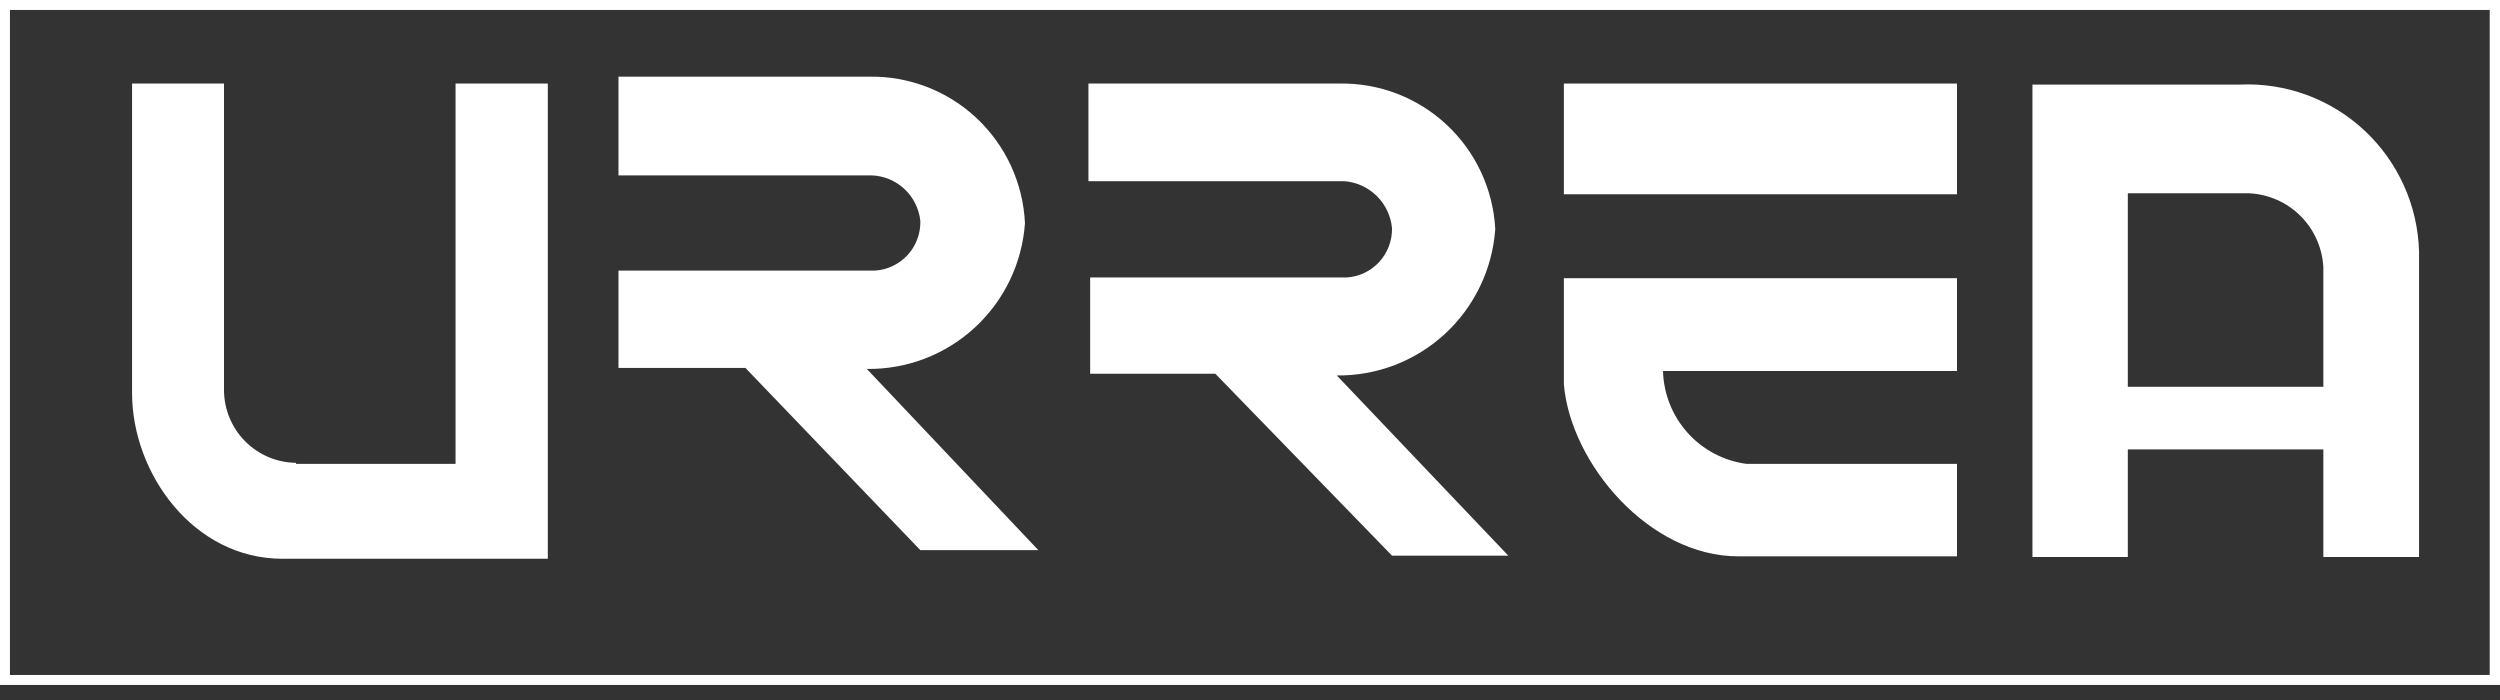 <svg width="150" height="42" viewBox="0 0 150 42" fill="none" xmlns="http://www.w3.org/2000/svg">
<rect x="0" y="0" width="150" height="42" fill="#333333" stroke="none"/>
<path d="M149.383 40.498H0.597V0.598H149.383V40.498ZM0 0V41.096H150V0H0Z" fill="white"/>
<path d="M139.401 23.209H127.669V11.594H134.646C135.858 11.571 137.031 12.021 137.918 12.848C138.805 13.676 139.337 14.817 139.401 16.03M134.296 5.075H121.947V33.421H127.669V26.964H139.401V33.421H145.143V15.081C145.103 13.713 144.793 12.367 144.229 11.121C143.666 9.876 142.861 8.754 141.861 7.823C140.861 6.892 139.687 6.17 138.406 5.698C137.125 5.226 135.763 5.014 134.399 5.075" fill="white"/>
<path d="M93.832 16.69V23.065C94.244 27.831 98.957 33.38 104.288 33.38H117.419V27.831H104.782C103.424 27.649 102.174 26.989 101.258 25.969C100.341 24.948 99.817 23.633 99.78 22.26H117.419V16.69" fill="white"/>
<path d="M117.419 5.013H93.832V11.656H117.419V5.013Z" fill="white"/>
<path d="M65.306 5.013H80.351C82.736 4.967 85.046 5.851 86.793 7.479C88.54 9.107 89.588 11.352 89.716 13.74C89.548 16.144 88.47 18.393 86.702 20.027C84.935 21.66 82.611 22.555 80.207 22.528L90.498 33.339H83.521L72.921 22.425H65.409V16.649H80.804C81.548 16.601 82.246 16.268 82.751 15.719C83.257 15.169 83.533 14.446 83.521 13.699C83.455 12.964 83.131 12.277 82.607 11.76C82.083 11.242 81.393 10.928 80.66 10.872H65.306" fill="white"/>
<path d="M37.109 4.601H52.134C54.529 4.555 56.847 5.448 58.596 7.089C60.345 8.73 61.386 10.991 61.498 13.389C61.33 15.786 60.254 18.028 58.489 19.654C56.725 21.281 54.407 22.169 52.01 22.137L62.301 33.009H55.221L44.724 22.075H37.109V16.236H52.483C53.235 16.194 53.941 15.86 54.452 15.306C54.962 14.751 55.238 14.02 55.221 13.265C55.146 12.528 54.806 11.843 54.265 11.338C53.723 10.833 53.017 10.543 52.278 10.522H37.109" fill="white"/>
<path d="M17.762 27.769C16.616 27.758 15.52 27.295 14.711 26.48C13.902 25.666 13.446 24.565 13.44 23.416V5.013H7.924V23.581C7.924 28.408 11.608 33.525 16.939 33.525H32.869V5.013H27.333V27.831H17.762" fill="white"/>
</svg>
